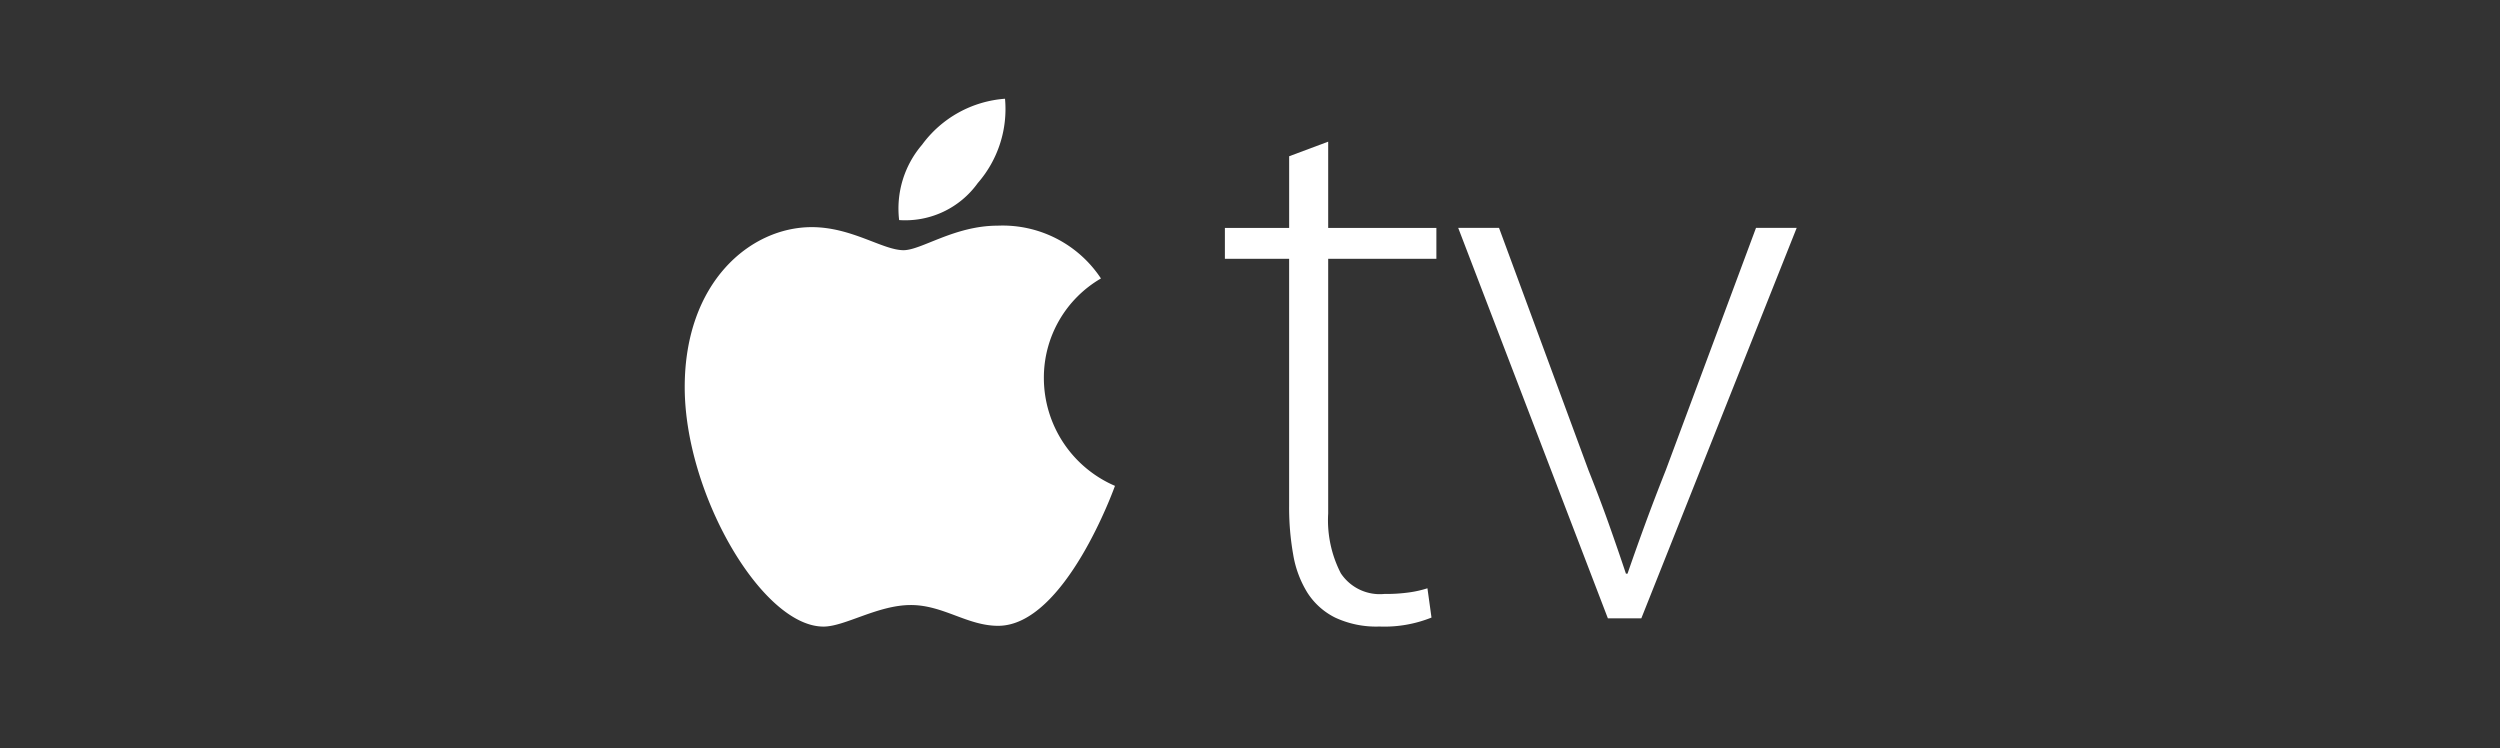 <svg xmlns="http://www.w3.org/2000/svg" xmlns:xlink="http://www.w3.org/1999/xlink" width="157" height="47" viewBox="0 0 157 47">
  <rect x="0" y="0" width="157" height="47" fill="#333333" stroke="none"/>
  <defs>
    <clipPath id="clip-appletv">
      <rect width="157" height="47"/>
    </clipPath>
  </defs>
  <g id="appletv" clip-path="url(#clip-appletv)">
    <g id="apple-tv" transform="translate(43 6.201)">
      <path id="Path_11" data-name="Path 11" d="M3431.287,272.2v5.416h6.795v1.941h-6.795v15.991a7.277,7.277,0,0,0,.792,3.755,2.937,2.937,0,0,0,2.734,1.3,10.555,10.555,0,0,0,1.583-.1,6.886,6.886,0,0,0,1.124-.256l.255,1.839a7.946,7.946,0,0,1-3.269.563,6.093,6.093,0,0,1-2.785-.563,4.392,4.392,0,0,1-1.737-1.558,6.6,6.6,0,0,1-.895-2.4,16.943,16.943,0,0,1-.255-3.04V279.557H3424.8v-1.941h4.036v-4.5Zm10.729,5.415,5.62,15.225q.714,1.789,1.276,3.372t1.073,3.116h.1q.51-1.481,1.1-3.091t1.3-3.4l5.67-15.225h2.555l-9.758,24.523h-2.1l-9.4-24.522Z" transform="translate(-3390.877 -269.504)" fill="#fff"/>
      <g id="Group_1" data-name="Group 1" transform="translate(0 0)">
        <path id="Path_12" data-name="Path 12" d="M14.909,2.884A7.1,7.1,0,0,1,20.115,0,7.075,7.075,0,0,1,18.4,5.3,5.6,5.6,0,0,1,13.466,7.62a6.155,6.155,0,0,1,1.443-4.736ZM13.742,9.511c1.12,0,3.2-1.54,5.906-1.54a7.4,7.4,0,0,1,6.492,3.315,7.2,7.2,0,0,0-3.585,6.28,7.38,7.38,0,0,0,4.465,6.745S23.9,33.1,19.683,33.1c-1.936,0-3.442-1.305-5.482-1.305-2.079,0-4.143,1.354-5.486,1.354C4.864,33.146,0,24.811,0,18.112,0,11.52,4.118,8.063,7.978,8.063,10.489,8.063,12.438,9.511,13.742,9.511Z" transform="translate(0 0)" fill="#fff"/>
      </g>
    </g>
  </g>
</svg>
